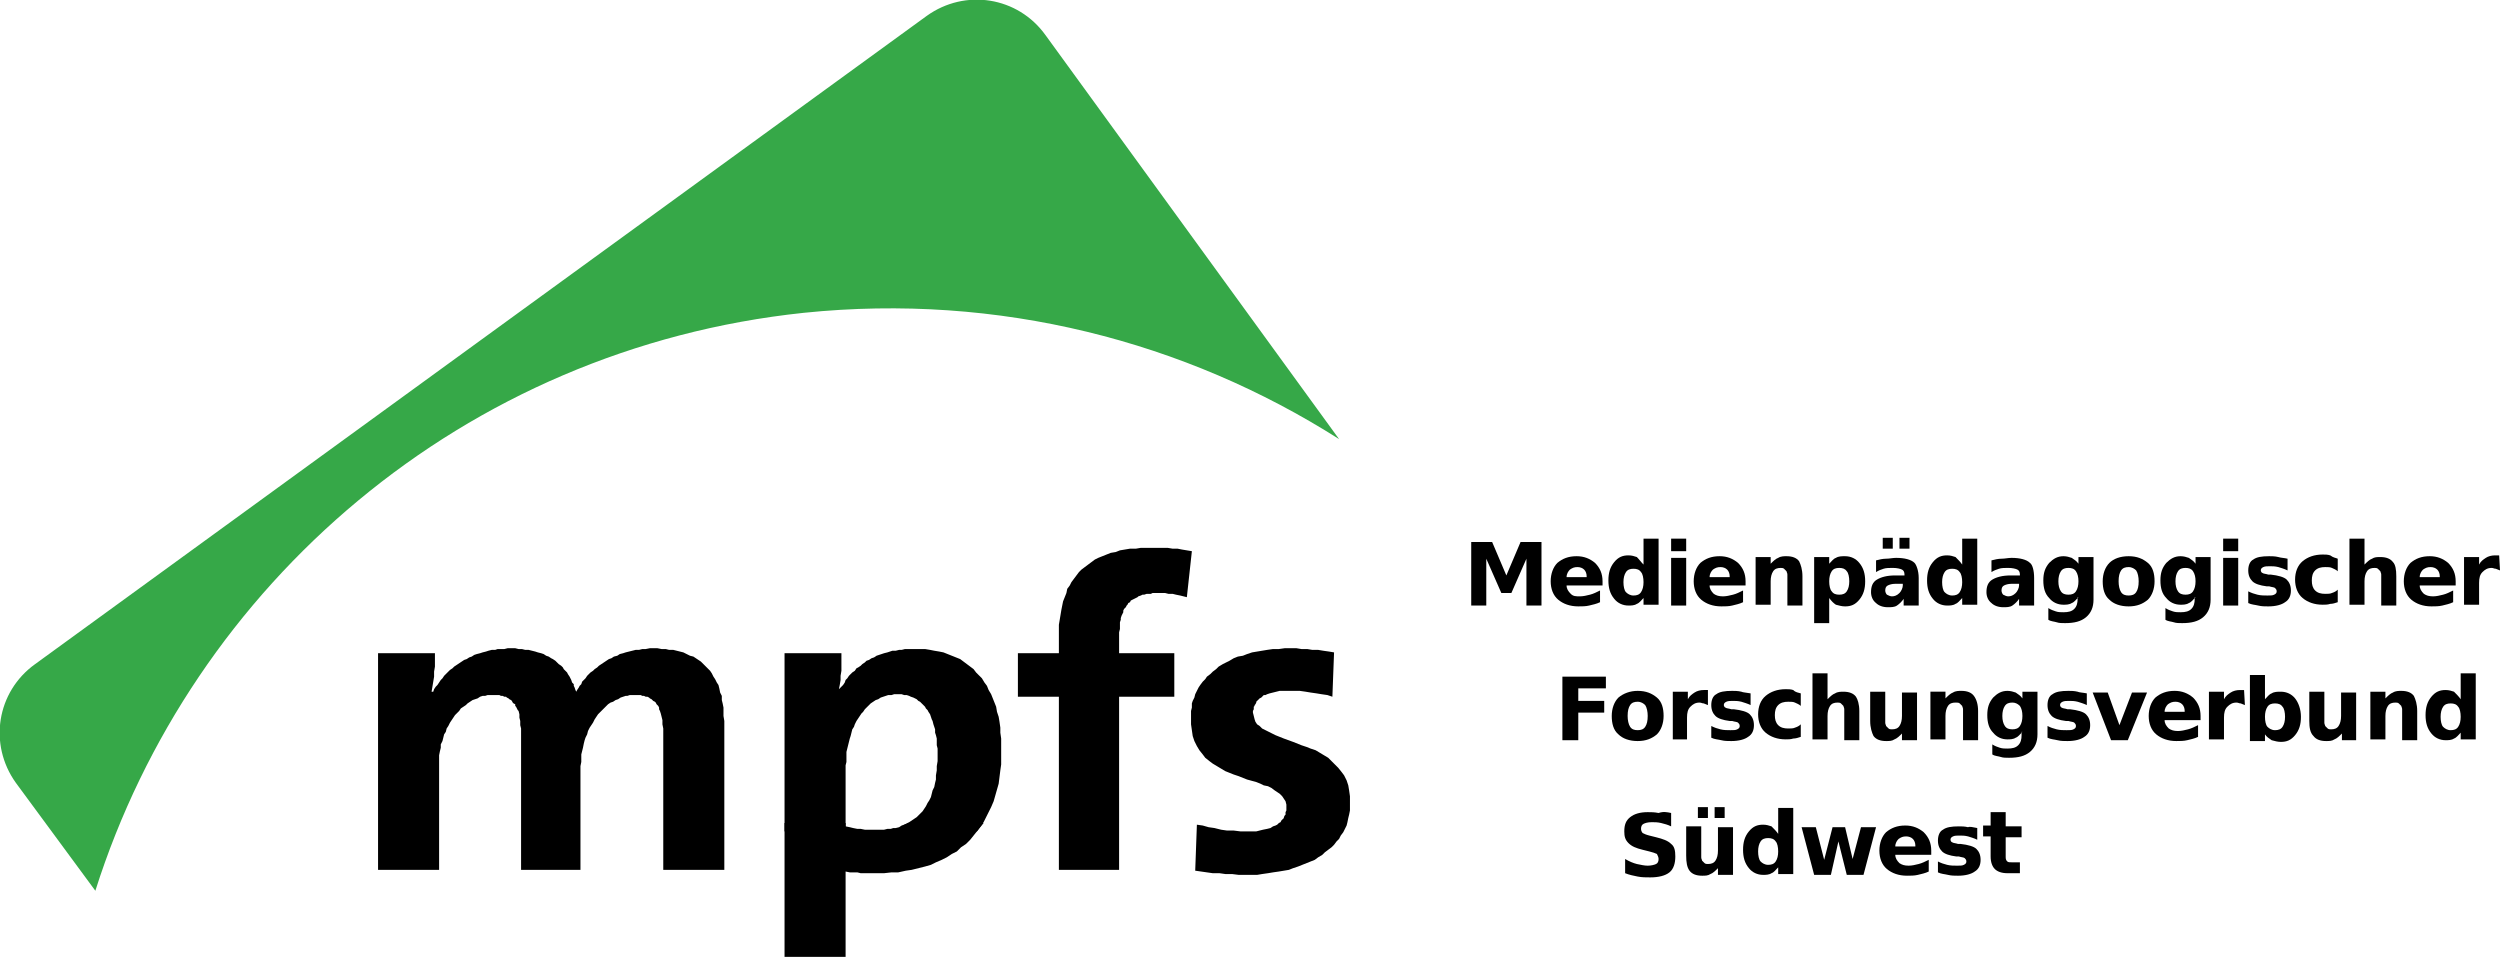<?xml version="1.0" encoding="UTF-8"?>
<!-- Generator: Adobe Illustrator 18.1.1, SVG Export Plug-In . SVG Version: 6.00 Build 0)  -->
<svg xmlns="http://www.w3.org/2000/svg" xmlns:xlink="http://www.w3.org/1999/xlink" id="Ebene_1" x="0px" y="0px" viewBox="0 0 298.9 114.4" xml:space="preserve">
<g>
	<path d="M199.8,97.2v1.6c-0.4-0.2-0.8-0.3-1.2-0.4c-0.4-0.1-0.8-0.1-1.1-0.1c-0.5,0-0.8,0.1-1,0.2c-0.2,0.1-0.3,0.3-0.3,0.6   c0,0.2,0.1,0.4,0.2,0.5c0.2,0.1,0.4,0.2,0.8,0.3l0.8,0.2c0.8,0.2,1.4,0.4,1.8,0.8c0.4,0.3,0.5,0.8,0.5,1.5c0,0.8-0.2,1.5-0.7,1.9   c-0.5,0.4-1.3,0.6-2.3,0.6c-0.5,0-1,0-1.5-0.1c-0.5-0.1-1-0.2-1.5-0.4v-1.7c0.5,0.3,1,0.5,1.4,0.6c0.5,0.1,0.9,0.2,1.3,0.2   c0.4,0,0.8-0.1,1-0.2c0.2-0.1,0.3-0.3,0.3-0.6c0-0.2-0.1-0.4-0.2-0.6c-0.2-0.1-0.5-0.2-0.9-0.3l-0.8-0.2c-0.8-0.2-1.3-0.4-1.7-0.8   c-0.4-0.4-0.5-0.8-0.5-1.4c0-0.8,0.2-1.3,0.7-1.7c0.5-0.4,1.2-0.6,2.1-0.6c0.4,0,0.8,0,1.3,0.1C198.9,97,199.3,97.1,199.8,97.2   L199.8,97.2z"></path>
	<path fill-rule="evenodd" clip-rule="evenodd" d="M201.6,102.3v-3.5h1.8v0.6c0,0.3,0,0.7,0,1.2c0,0.5,0,0.8,0,0.9c0,0.5,0,0.8,0,1   c0,0.2,0.1,0.3,0.1,0.4c0.1,0.1,0.2,0.2,0.3,0.3c0.1,0.1,0.3,0.1,0.4,0.1c0.4,0,0.7-0.1,0.9-0.4c0.2-0.3,0.3-0.7,0.3-1.2v-2.8h1.8   v5.7h-1.8v-0.8c-0.3,0.3-0.6,0.6-0.9,0.7c-0.3,0.2-0.6,0.2-1,0.2c-0.7,0-1.2-0.2-1.5-0.6C201.7,103.7,201.6,103.1,201.6,102.3   L201.6,102.3z M203,96.5h1.2v1.3H203V96.5L203,96.5z M205,96.5h1.2v1.3H205V96.5L205,96.5z"></path>
	<path fill-rule="evenodd" clip-rule="evenodd" d="M212.6,99.7v-3.1h1.8v7.9h-1.8v-0.8c-0.3,0.3-0.5,0.6-0.8,0.7   c-0.3,0.2-0.7,0.2-1,0.2c-0.7,0-1.3-0.3-1.7-0.8c-0.5-0.6-0.7-1.3-0.7-2.2c0-0.9,0.2-1.6,0.7-2.2c0.5-0.6,1-0.8,1.7-0.8   c0.4,0,0.7,0.1,1,0.2C212.1,99.1,212.4,99.4,212.6,99.7L212.6,99.7z M211.4,103.4c0.4,0,0.7-0.1,0.9-0.4c0.2-0.3,0.3-0.7,0.3-1.2   c0-0.5-0.1-1-0.3-1.2c-0.2-0.3-0.5-0.4-0.9-0.4c-0.4,0-0.7,0.1-0.9,0.4c-0.2,0.3-0.3,0.7-0.3,1.2c0,0.5,0.1,1,0.3,1.2   C210.7,103.2,211,103.4,211.4,103.4L211.4,103.4z"></path>
	<polygon points="215.4,98.9 217.1,98.9 218.1,102.8 219.1,98.9 220.6,98.9 221.5,102.7 222.5,98.9 224.3,98.9 222.8,104.6    220.8,104.6 219.8,100.6 218.9,104.6 216.9,104.6 215.4,98.9  "></polygon>
	<path fill-rule="evenodd" clip-rule="evenodd" d="M230.9,101.7v0.5h-4.3c0,0.4,0.2,0.7,0.5,1c0.3,0.2,0.6,0.3,1.1,0.3   c0.4,0,0.8-0.1,1.2-0.2c0.4-0.1,0.8-0.3,1.2-0.5v1.4c-0.4,0.2-0.9,0.3-1.3,0.4c-0.4,0.1-0.9,0.1-1.3,0.1c-1,0-1.8-0.3-2.4-0.8   c-0.6-0.5-0.9-1.3-0.9-2.2c0-0.9,0.3-1.7,0.8-2.2c0.6-0.5,1.3-0.8,2.3-0.8c0.9,0,1.6,0.3,2.2,0.8   C230.6,100.1,230.9,100.8,230.9,101.7L230.9,101.7z M229,101.1c0-0.3-0.1-0.6-0.3-0.8c-0.2-0.2-0.5-0.3-0.8-0.3   c-0.4,0-0.6,0.1-0.9,0.3c-0.2,0.2-0.4,0.5-0.4,0.9H229L229,101.1z"></path>
	<path d="M236.4,99v1.4c-0.4-0.2-0.8-0.3-1.1-0.4c-0.4-0.1-0.7-0.1-1-0.1c-0.3,0-0.6,0-0.8,0.1c-0.2,0.1-0.3,0.2-0.3,0.4   c0,0.1,0.1,0.3,0.2,0.3c0.1,0.1,0.4,0.1,0.7,0.2l0.3,0c0.9,0.1,1.6,0.3,1.9,0.6c0.3,0.3,0.5,0.7,0.5,1.3c0,0.6-0.2,1.1-0.7,1.4   c-0.4,0.3-1.1,0.5-2,0.5c-0.4,0-0.8,0-1.2-0.1c-0.4-0.1-0.8-0.1-1.2-0.3V103c0.4,0.2,0.7,0.3,1.1,0.4c0.4,0.1,0.8,0.1,1.2,0.1   c0.4,0,0.6,0,0.8-0.1c0.2-0.1,0.3-0.2,0.3-0.4c0-0.2-0.1-0.3-0.2-0.4c-0.1-0.1-0.4-0.1-0.7-0.2l-0.3,0c-0.8-0.1-1.4-0.3-1.7-0.6   c-0.3-0.3-0.5-0.7-0.5-1.3c0-0.6,0.2-1.1,0.6-1.3c0.4-0.3,1-0.4,1.9-0.4c0.3,0,0.7,0,1.1,0.1C235.5,98.8,235.9,98.9,236.4,99   L236.4,99z"></path>
	<path d="M239.8,97.2v1.6h1.9v1.3h-1.9v2.4c0,0.3,0.1,0.4,0.2,0.5c0.1,0.1,0.3,0.1,0.6,0.1h0.9v1.3H240c-0.7,0-1.2-0.2-1.5-0.5   c-0.3-0.3-0.5-0.8-0.5-1.5v-2.4h-0.9v-1.3h0.9v-1.6H239.8L239.8,97.2z"></path>
	<polygon points="186.8,80.9 192,80.9 192,82.3 188.7,82.3 188.7,83.8 191.8,83.8 191.8,85.2 188.7,85.2 188.7,88.5 186.8,88.5    186.8,80.9  "></polygon>
	<path fill-rule="evenodd" clip-rule="evenodd" d="M195.8,83.9c-0.4,0-0.7,0.1-0.9,0.4c-0.2,0.3-0.3,0.7-0.3,1.3   c0,0.5,0.1,1,0.3,1.3c0.2,0.3,0.5,0.4,0.9,0.4c0.4,0,0.7-0.1,0.9-0.4c0.2-0.3,0.3-0.7,0.3-1.3c0-0.5-0.1-1-0.3-1.3   C196.5,84.1,196.2,83.9,195.8,83.9L195.8,83.9z M195.8,82.6c1,0,1.7,0.3,2.3,0.8c0.6,0.5,0.8,1.3,0.8,2.2c0,0.9-0.3,1.7-0.8,2.2   c-0.6,0.5-1.3,0.8-2.3,0.8c-1,0-1.8-0.3-2.3-0.8c-0.6-0.5-0.8-1.3-0.8-2.2c0-0.9,0.3-1.7,0.8-2.2C194.1,82.9,194.9,82.6,195.8,82.6   L195.8,82.6z"></path>
	<path d="M204.2,84.3c-0.2-0.1-0.3-0.1-0.5-0.2c-0.2,0-0.3-0.1-0.5-0.1c-0.5,0-0.8,0.2-1.1,0.5c-0.3,0.3-0.4,0.7-0.4,1.3v2.6H200   v-5.7h1.8v0.9c0.2-0.4,0.5-0.6,0.8-0.8c0.3-0.2,0.7-0.3,1.1-0.3c0.1,0,0.1,0,0.2,0c0.1,0,0.2,0,0.3,0L204.2,84.3L204.2,84.3z"></path>
	<path d="M209.3,82.9v1.4c-0.4-0.2-0.8-0.3-1.1-0.4c-0.4-0.1-0.7-0.1-1-0.1c-0.3,0-0.6,0-0.8,0.1c-0.2,0.1-0.3,0.2-0.3,0.4   c0,0.1,0.1,0.3,0.2,0.3c0.1,0.1,0.4,0.1,0.7,0.2l0.3,0c0.9,0.1,1.6,0.3,1.9,0.6c0.3,0.3,0.5,0.7,0.5,1.3c0,0.6-0.2,1.1-0.7,1.4   c-0.4,0.3-1.1,0.5-2,0.5c-0.4,0-0.8,0-1.2-0.1c-0.4-0.1-0.8-0.1-1.2-0.3v-1.4c0.4,0.2,0.7,0.3,1.1,0.4c0.4,0.1,0.8,0.1,1.2,0.1   c0.4,0,0.6,0,0.8-0.1c0.2-0.1,0.3-0.2,0.3-0.4c0-0.2-0.1-0.3-0.2-0.4s-0.4-0.1-0.7-0.2l-0.3,0c-0.8-0.1-1.4-0.3-1.7-0.6   c-0.3-0.3-0.5-0.7-0.5-1.3c0-0.6,0.2-1.1,0.6-1.3c0.4-0.3,1-0.4,1.9-0.4c0.3,0,0.7,0,1.1,0.1C208.4,82.8,208.8,82.8,209.3,82.9   L209.3,82.9z"></path>
	<path d="M215.3,82.9v1.5c-0.2-0.2-0.5-0.3-0.7-0.4c-0.2-0.1-0.5-0.1-0.8-0.1c-0.5,0-0.9,0.1-1.2,0.4c-0.3,0.3-0.4,0.7-0.4,1.2   c0,0.5,0.1,0.9,0.4,1.2s0.7,0.4,1.2,0.4c0.3,0,0.6,0,0.8-0.1c0.3-0.1,0.5-0.2,0.7-0.4v1.5c-0.3,0.1-0.6,0.2-0.9,0.2   c-0.3,0.1-0.6,0.1-0.9,0.1c-1,0-1.8-0.3-2.4-0.8c-0.6-0.5-0.9-1.3-0.9-2.2c0-0.9,0.3-1.7,0.9-2.2c0.6-0.5,1.4-0.8,2.4-0.8   c0.3,0,0.6,0,0.9,0.1C214.7,82.8,215,82.8,215.3,82.9L215.3,82.9z"></path>
	<path d="M222.3,85v3.5h-1.8v-0.6v-2.1c0-0.5,0-0.8,0-1c0-0.2-0.1-0.3-0.1-0.4c-0.1-0.1-0.2-0.2-0.3-0.3s-0.3-0.1-0.4-0.1   c-0.4,0-0.7,0.1-0.9,0.4c-0.2,0.3-0.3,0.7-0.3,1.2v2.8h-1.8v-7.9h1.8v3.1c0.3-0.3,0.6-0.6,0.9-0.7c0.3-0.2,0.7-0.2,1-0.2   c0.7,0,1.2,0.2,1.5,0.6C222.1,83.6,222.3,84.2,222.3,85L222.3,85z"></path>
	<path d="M223.6,86.2v-3.5h1.8v0.6c0,0.3,0,0.7,0,1.2c0,0.5,0,0.8,0,0.9c0,0.5,0,0.8,0,1c0,0.2,0.1,0.3,0.1,0.4   c0.1,0.1,0.2,0.2,0.3,0.3c0.1,0.1,0.3,0.1,0.4,0.1c0.4,0,0.7-0.1,0.9-0.4c0.2-0.3,0.3-0.7,0.3-1.2v-2.8h1.8v5.7h-1.8v-0.8   c-0.3,0.3-0.6,0.6-0.9,0.7c-0.3,0.2-0.6,0.2-1,0.2c-0.7,0-1.2-0.2-1.5-0.6C223.8,87.6,223.6,87,223.6,86.2L223.6,86.2z"></path>
	<path d="M236.5,85v3.5h-1.8v-0.6v-2.1c0-0.5,0-0.8,0-1c0-0.2-0.1-0.3-0.1-0.4c-0.1-0.1-0.2-0.2-0.3-0.3S234,84,233.8,84   c-0.4,0-0.7,0.1-0.9,0.4c-0.2,0.3-0.3,0.7-0.3,1.2v2.8h-1.8v-5.7h1.8v0.8c0.3-0.3,0.6-0.6,0.9-0.7c0.3-0.2,0.7-0.2,1-0.2   c0.7,0,1.2,0.2,1.5,0.6C236.3,83.6,236.5,84.2,236.5,85L236.5,85z"></path>
	<path fill-rule="evenodd" clip-rule="evenodd" d="M241.8,87.5c-0.3,0.3-0.5,0.6-0.8,0.7c-0.3,0.2-0.7,0.2-1,0.2   c-0.7,0-1.3-0.3-1.7-0.8c-0.5-0.5-0.7-1.2-0.7-2.1c0-0.9,0.2-1.5,0.7-2.1c0.5-0.5,1-0.8,1.7-0.8c0.4,0,0.7,0.1,1,0.2   c0.3,0.2,0.6,0.4,0.8,0.7v-0.8h1.8v5.1c0,0.9-0.3,1.6-0.9,2.1c-0.6,0.5-1.4,0.7-2.5,0.7c-0.4,0-0.7,0-1-0.1c-0.3-0.1-0.7-0.1-1-0.3   V89c0.3,0.2,0.6,0.3,0.9,0.4c0.3,0.1,0.6,0.1,0.9,0.1c0.6,0,1-0.1,1.3-0.4c0.3-0.3,0.4-0.7,0.4-1.2V87.5L241.8,87.5z M240.6,84   c-0.4,0-0.7,0.1-0.9,0.4c-0.2,0.3-0.3,0.7-0.3,1.2c0,0.5,0.1,0.9,0.3,1.2c0.2,0.3,0.5,0.4,0.9,0.4c0.4,0,0.7-0.1,0.9-0.4   c0.2-0.3,0.3-0.7,0.3-1.2c0-0.5-0.1-0.9-0.3-1.2C241.2,84.1,240.9,84,240.6,84L240.6,84z"></path>
	<path d="M249.5,82.9v1.4c-0.4-0.2-0.8-0.3-1.1-0.4c-0.4-0.1-0.7-0.1-1-0.1c-0.3,0-0.6,0-0.8,0.1c-0.2,0.1-0.3,0.2-0.3,0.4   c0,0.1,0.1,0.3,0.2,0.3c0.1,0.1,0.4,0.1,0.7,0.2l0.3,0c0.9,0.1,1.6,0.3,1.9,0.6c0.3,0.3,0.5,0.7,0.5,1.3c0,0.6-0.2,1.1-0.7,1.4   c-0.4,0.3-1.1,0.5-2,0.5c-0.4,0-0.8,0-1.2-0.1c-0.4-0.1-0.8-0.1-1.2-0.3v-1.4c0.4,0.2,0.7,0.3,1.1,0.4c0.4,0.1,0.8,0.1,1.2,0.1   c0.4,0,0.6,0,0.8-0.1c0.2-0.1,0.3-0.2,0.3-0.4c0-0.2-0.1-0.3-0.2-0.4c-0.1-0.1-0.4-0.1-0.7-0.2l-0.3,0c-0.8-0.1-1.4-0.3-1.7-0.6   c-0.3-0.3-0.5-0.7-0.5-1.3c0-0.6,0.2-1.1,0.6-1.3c0.4-0.3,1-0.4,1.9-0.4c0.3,0,0.7,0,1.1,0.1C248.6,82.8,249,82.8,249.5,82.9   L249.5,82.9z"></path>
	<polygon points="250.2,82.8 252,82.8 253.4,86.7 254.9,82.8 256.7,82.8 254.4,88.5 252.4,88.5 250.2,82.8  "></polygon>
	<path fill-rule="evenodd" clip-rule="evenodd" d="M263.1,85.6v0.5h-4.3c0,0.4,0.2,0.7,0.5,1c0.3,0.2,0.6,0.3,1.1,0.3   c0.4,0,0.8-0.1,1.2-0.2c0.4-0.1,0.8-0.3,1.2-0.5v1.4c-0.4,0.2-0.9,0.3-1.3,0.4c-0.4,0.1-0.9,0.1-1.3,0.1c-1,0-1.8-0.3-2.4-0.8   c-0.6-0.5-0.9-1.3-0.9-2.2c0-0.9,0.3-1.7,0.8-2.2c0.6-0.5,1.3-0.8,2.3-0.8c0.9,0,1.6,0.3,2.2,0.8C262.8,84,263.1,84.7,263.1,85.6   L263.1,85.6z M261.2,85c0-0.3-0.1-0.6-0.3-0.8c-0.2-0.2-0.5-0.3-0.8-0.3c-0.4,0-0.6,0.1-0.9,0.3c-0.2,0.2-0.4,0.5-0.4,0.9H261.2   L261.2,85z"></path>
	<path d="M268.4,84.3c-0.2-0.1-0.3-0.1-0.5-0.2c-0.2,0-0.3-0.1-0.5-0.1c-0.5,0-0.8,0.2-1.1,0.5c-0.3,0.3-0.4,0.7-0.4,1.3v2.6h-1.8   v-5.7h1.8v0.9c0.2-0.4,0.5-0.6,0.8-0.8c0.3-0.2,0.7-0.3,1.1-0.3c0.1,0,0.1,0,0.2,0c0.1,0,0.2,0,0.3,0L268.4,84.3L268.4,84.3z"></path>
	<path fill-rule="evenodd" clip-rule="evenodd" d="M272,87.3c0.4,0,0.7-0.1,0.9-0.4c0.2-0.3,0.3-0.7,0.3-1.2c0-0.5-0.1-1-0.3-1.2   c-0.2-0.3-0.5-0.4-0.9-0.4c-0.4,0-0.7,0.1-0.9,0.4c-0.2,0.3-0.3,0.7-0.3,1.2s0.1,1,0.3,1.2C271.3,87.1,271.6,87.3,272,87.3   L272,87.3z M270.8,83.6c0.3-0.3,0.5-0.6,0.8-0.7c0.3-0.2,0.7-0.2,1.1-0.2c0.7,0,1.3,0.3,1.7,0.8s0.7,1.3,0.7,2.2   c0,0.9-0.2,1.6-0.7,2.2c-0.5,0.6-1,0.8-1.7,0.8c-0.4,0-0.7-0.1-1.1-0.2c-0.3-0.2-0.6-0.4-0.8-0.7v0.8H269v-7.9h1.8V83.6L270.8,83.6   z"></path>
	<path d="M276.1,86.2v-3.5h1.8v0.6c0,0.3,0,0.7,0,1.2c0,0.5,0,0.8,0,0.9c0,0.5,0,0.8,0,1s0.1,0.3,0.1,0.4c0.1,0.1,0.2,0.2,0.3,0.3   c0.1,0.1,0.3,0.1,0.4,0.1c0.4,0,0.7-0.1,0.9-0.4c0.2-0.3,0.3-0.7,0.3-1.2v-2.8h1.8v5.7H280v-0.8c-0.3,0.3-0.6,0.6-0.9,0.7   c-0.3,0.2-0.6,0.2-1,0.2c-0.7,0-1.2-0.2-1.5-0.6C276.2,87.6,276.1,87,276.1,86.2L276.1,86.2z"></path>
	<path d="M289,85v3.5h-1.8v-0.6v-2.1c0-0.5,0-0.8,0-1c0-0.2-0.1-0.3-0.1-0.4c-0.1-0.1-0.2-0.2-0.3-0.3s-0.3-0.1-0.4-0.1   c-0.4,0-0.7,0.1-0.9,0.4c-0.2,0.3-0.3,0.7-0.3,1.2v2.8h-1.8v-5.7h1.8v0.8c0.3-0.3,0.6-0.6,0.9-0.7c0.3-0.2,0.7-0.2,1-0.2   c0.7,0,1.2,0.2,1.5,0.6C288.8,83.6,289,84.2,289,85L289,85z"></path>
	<path fill-rule="evenodd" clip-rule="evenodd" d="M294.2,83.6v-3.1h1.8v7.9h-1.8v-0.8c-0.3,0.3-0.5,0.6-0.8,0.7   c-0.3,0.2-0.7,0.2-1,0.2c-0.7,0-1.3-0.3-1.7-0.8c-0.5-0.6-0.7-1.3-0.7-2.2c0-0.9,0.2-1.6,0.7-2.2c0.5-0.6,1-0.8,1.7-0.8   c0.4,0,0.7,0.1,1,0.2C293.7,83,294,83.3,294.2,83.6L294.2,83.6z M293,87.3c0.4,0,0.7-0.1,0.9-0.4s0.3-0.7,0.3-1.2   c0-0.5-0.1-1-0.3-1.2c-0.2-0.3-0.5-0.4-0.9-0.4c-0.4,0-0.7,0.1-0.9,0.4c-0.2,0.3-0.3,0.7-0.3,1.2c0,0.5,0.1,1,0.3,1.2   C292.3,87.1,292.6,87.3,293,87.3L293,87.3z"></path>
	<polygon points="175.9,64.8 178.4,64.8 180.1,68.8 181.8,64.8 184.3,64.8 184.3,72.4 182.5,72.4 182.5,66.8 180.7,70.9 179.5,70.9    177.7,66.8 177.7,72.4 175.9,72.4 175.9,64.8  "></polygon>
	<path fill-rule="evenodd" clip-rule="evenodd" d="M191.6,69.5V70h-4.3c0,0.4,0.2,0.7,0.5,1s0.6,0.3,1.1,0.3c0.4,0,0.8-0.1,1.2-0.2   c0.4-0.1,0.8-0.3,1.2-0.5V72c-0.4,0.2-0.9,0.3-1.3,0.4c-0.4,0.1-0.9,0.1-1.3,0.1c-1,0-1.8-0.3-2.4-0.8c-0.6-0.5-0.9-1.3-0.9-2.2   c0-0.9,0.3-1.7,0.8-2.2c0.6-0.5,1.3-0.8,2.3-0.8c0.9,0,1.6,0.3,2.2,0.8C191.3,67.9,191.6,68.6,191.6,69.5L191.6,69.5z M189.7,68.9   c0-0.3-0.1-0.6-0.3-0.8c-0.2-0.2-0.5-0.3-0.8-0.3c-0.4,0-0.6,0.1-0.9,0.3c-0.2,0.2-0.4,0.5-0.4,0.9H189.7L189.7,68.9z"></path>
	<path fill-rule="evenodd" clip-rule="evenodd" d="M196.5,67.5v-3.1h1.8v7.9h-1.8v-0.8c-0.3,0.3-0.5,0.6-0.8,0.7   c-0.3,0.2-0.7,0.2-1,0.2c-0.7,0-1.3-0.3-1.7-0.8c-0.5-0.6-0.7-1.3-0.7-2.2c0-0.9,0.2-1.6,0.7-2.2c0.5-0.6,1-0.8,1.7-0.8   c0.4,0,0.7,0.1,1,0.2C196,66.9,196.2,67.2,196.5,67.5L196.5,67.5z M195.3,71.2c0.4,0,0.7-0.1,0.9-0.4c0.2-0.3,0.3-0.7,0.3-1.2   c0-0.5-0.1-1-0.3-1.2c-0.2-0.3-0.5-0.4-0.9-0.4c-0.4,0-0.7,0.1-0.9,0.4c-0.2,0.3-0.3,0.7-0.3,1.2c0,0.5,0.1,1,0.3,1.2   C194.6,71,194.9,71.2,195.3,71.2L195.3,71.2z"></path>
	<path fill-rule="evenodd" clip-rule="evenodd" d="M199.8,66.7h1.8v5.7h-1.8V66.7L199.8,66.7z M199.8,64.4h1.8v1.5h-1.8V64.4   L199.8,64.4z"></path>
	<path fill-rule="evenodd" clip-rule="evenodd" d="M208.7,69.5V70h-4.3c0,0.4,0.2,0.7,0.5,1c0.3,0.2,0.6,0.3,1.1,0.3   c0.4,0,0.8-0.1,1.2-0.2c0.4-0.1,0.8-0.3,1.2-0.5V72c-0.4,0.2-0.9,0.3-1.3,0.4c-0.4,0.1-0.9,0.1-1.3,0.1c-1,0-1.8-0.3-2.4-0.8   c-0.6-0.5-0.9-1.3-0.9-2.2c0-0.9,0.3-1.7,0.8-2.2c0.6-0.5,1.3-0.8,2.3-0.8c0.9,0,1.6,0.3,2.2,0.8C208.4,67.9,208.7,68.6,208.7,69.5   L208.7,69.5z M206.8,68.9c0-0.3-0.1-0.6-0.3-0.8c-0.2-0.2-0.5-0.3-0.8-0.3c-0.4,0-0.6,0.1-0.9,0.3c-0.2,0.2-0.4,0.5-0.4,0.9H206.8   L206.8,68.9z"></path>
	<path d="M215.5,68.9v3.5h-1.8v-0.6v-2.1c0-0.5,0-0.8,0-1c0-0.2-0.1-0.3-0.1-0.4c-0.1-0.1-0.2-0.2-0.3-0.3s-0.3-0.1-0.4-0.1   c-0.4,0-0.7,0.1-0.9,0.4c-0.2,0.3-0.3,0.7-0.3,1.2v2.8h-1.8v-5.7h1.8v0.8c0.3-0.3,0.6-0.6,0.9-0.7c0.3-0.2,0.7-0.2,1-0.2   c0.7,0,1.2,0.2,1.5,0.6C215.3,67.5,215.5,68.1,215.5,68.9L215.5,68.9z"></path>
	<path fill-rule="evenodd" clip-rule="evenodd" d="M218.7,71.5v3h-1.8v-7.9h1.8v0.8c0.3-0.3,0.5-0.6,0.8-0.7   c0.3-0.2,0.7-0.2,1.1-0.2c0.7,0,1.3,0.3,1.7,0.8c0.5,0.6,0.7,1.3,0.7,2.2c0,0.9-0.2,1.6-0.7,2.2s-1,0.8-1.7,0.8   c-0.4,0-0.7-0.1-1.1-0.2C219.2,72.1,219,71.9,218.7,71.5L218.7,71.5z M219.9,67.9c-0.4,0-0.7,0.1-0.9,0.4c-0.2,0.3-0.3,0.7-0.3,1.2   s0.1,1,0.3,1.2c0.2,0.3,0.5,0.4,0.9,0.4s0.7-0.1,0.9-0.4c0.2-0.3,0.3-0.7,0.3-1.2c0-0.5-0.1-1-0.3-1.2   C220.6,68,220.3,67.9,219.9,67.9L219.9,67.9z"></path>
	<path fill-rule="evenodd" clip-rule="evenodd" d="M226.6,69.8c-0.4,0-0.7,0.1-0.9,0.2c-0.2,0.1-0.3,0.3-0.3,0.6   c0,0.2,0.1,0.4,0.2,0.5c0.2,0.1,0.4,0.2,0.6,0.2c0.3,0,0.6-0.1,0.9-0.4c0.2-0.2,0.4-0.6,0.4-0.9v-0.2H226.6L226.6,69.8z    M229.4,69.1v3.3h-1.8v-0.8c-0.2,0.3-0.5,0.6-0.8,0.8c-0.3,0.2-0.7,0.2-1.1,0.2c-0.6,0-1.1-0.2-1.4-0.5c-0.4-0.3-0.6-0.8-0.6-1.3   c0-0.7,0.2-1.2,0.7-1.5c0.5-0.3,1.2-0.5,2.2-0.5h1.1v-0.1c0-0.3-0.1-0.5-0.3-0.6c-0.2-0.1-0.6-0.2-1.1-0.2c-0.4,0-0.8,0-1.1,0.1   c-0.3,0.1-0.6,0.2-0.9,0.4v-1.4c0.4-0.1,0.8-0.2,1.2-0.2c0.4,0,0.8-0.1,1.2-0.1c1,0,1.8,0.2,2.2,0.6   C229.1,67.5,229.4,68.2,229.4,69.1L229.4,69.1z M225.1,64.3h1.2v1.3h-1.2V64.3L225.1,64.3z M227.1,64.3h1.2v1.3h-1.2V64.3   L227.1,64.3z"></path>
	<path fill-rule="evenodd" clip-rule="evenodd" d="M234.6,67.5v-3.1h1.8v7.9h-1.8v-0.8c-0.3,0.3-0.5,0.6-0.8,0.7   c-0.3,0.2-0.7,0.2-1,0.2c-0.7,0-1.3-0.3-1.7-0.8c-0.5-0.6-0.7-1.3-0.7-2.2c0-0.9,0.2-1.6,0.7-2.2c0.5-0.6,1-0.8,1.7-0.8   c0.4,0,0.7,0.1,1,0.2C234.1,66.9,234.4,67.2,234.6,67.5L234.6,67.5z M233.4,71.2c0.4,0,0.7-0.1,0.9-0.4c0.2-0.3,0.3-0.7,0.3-1.2   c0-0.5-0.1-1-0.3-1.2c-0.2-0.3-0.5-0.4-0.9-0.4c-0.4,0-0.7,0.1-0.9,0.4c-0.2,0.3-0.3,0.7-0.3,1.2c0,0.5,0.1,1,0.3,1.2   C232.7,71,233,71.2,233.4,71.2L233.4,71.2z"></path>
	<path fill-rule="evenodd" clip-rule="evenodd" d="M240.5,69.8c-0.4,0-0.7,0.1-0.9,0.2c-0.2,0.1-0.3,0.3-0.3,0.6   c0,0.2,0.1,0.4,0.2,0.5c0.2,0.1,0.4,0.2,0.6,0.2c0.3,0,0.6-0.1,0.9-0.4c0.2-0.2,0.4-0.6,0.4-0.9v-0.2H240.5L240.5,69.8z    M243.2,69.1v3.3h-1.8v-0.8c-0.2,0.3-0.5,0.6-0.8,0.8c-0.3,0.2-0.7,0.2-1.1,0.2c-0.6,0-1.1-0.2-1.4-0.5c-0.4-0.3-0.6-0.8-0.6-1.3   c0-0.7,0.2-1.2,0.7-1.5c0.5-0.3,1.2-0.5,2.2-0.5h1.1v-0.1c0-0.3-0.1-0.5-0.3-0.6c-0.2-0.1-0.6-0.2-1.1-0.2c-0.4,0-0.8,0-1.1,0.1   c-0.3,0.1-0.6,0.2-0.9,0.4v-1.4c0.4-0.1,0.8-0.2,1.2-0.2c0.4,0,0.8-0.1,1.2-0.1c1,0,1.8,0.2,2.2,0.6   C243,67.5,243.2,68.2,243.2,69.1L243.2,69.1z"></path>
	<path fill-rule="evenodd" clip-rule="evenodd" d="M248.5,71.4c-0.3,0.3-0.5,0.6-0.8,0.7c-0.3,0.2-0.7,0.2-1,0.2   c-0.7,0-1.3-0.3-1.7-0.8c-0.5-0.5-0.7-1.2-0.7-2.1c0-0.9,0.2-1.5,0.7-2.1c0.5-0.5,1-0.8,1.7-0.8c0.4,0,0.7,0.1,1,0.2   c0.3,0.2,0.6,0.4,0.8,0.7v-0.8h1.8v5.1c0,0.9-0.3,1.6-0.9,2.1c-0.6,0.5-1.4,0.7-2.5,0.7c-0.4,0-0.7,0-1-0.1s-0.7-0.1-1-0.3v-1.4   c0.3,0.2,0.6,0.3,0.9,0.4c0.3,0.1,0.6,0.1,0.9,0.1c0.6,0,1-0.1,1.3-0.4c0.3-0.3,0.4-0.7,0.4-1.2V71.4L248.5,71.4z M247.3,67.9   c-0.4,0-0.7,0.1-0.9,0.4c-0.2,0.3-0.3,0.7-0.3,1.2c0,0.5,0.1,0.9,0.3,1.2s0.5,0.4,0.9,0.4c0.4,0,0.7-0.1,0.9-0.4   c0.2-0.3,0.3-0.7,0.3-1.2c0-0.5-0.1-0.9-0.3-1.2C248,68,247.7,67.9,247.3,67.9L247.3,67.9z"></path>
	<path fill-rule="evenodd" clip-rule="evenodd" d="M254.5,67.8c-0.4,0-0.7,0.1-0.9,0.4c-0.2,0.3-0.3,0.7-0.3,1.3   c0,0.5,0.1,1,0.3,1.3c0.2,0.3,0.5,0.4,0.9,0.4c0.4,0,0.7-0.1,0.9-0.4c0.2-0.3,0.3-0.7,0.3-1.3c0-0.5-0.1-1-0.3-1.3   C255.2,68,254.9,67.8,254.5,67.8L254.5,67.8z M254.5,66.5c1,0,1.7,0.3,2.3,0.8c0.6,0.5,0.8,1.3,0.8,2.2c0,0.9-0.3,1.7-0.8,2.2   c-0.6,0.5-1.3,0.8-2.3,0.8c-1,0-1.8-0.3-2.3-0.8c-0.6-0.5-0.8-1.3-0.8-2.2c0-0.9,0.3-1.7,0.8-2.2C252.7,66.8,253.5,66.5,254.5,66.5   L254.5,66.5z"></path>
	<path fill-rule="evenodd" clip-rule="evenodd" d="M262.5,71.4c-0.3,0.3-0.5,0.6-0.8,0.7c-0.3,0.2-0.7,0.2-1,0.2   c-0.7,0-1.3-0.3-1.7-0.8c-0.5-0.5-0.7-1.2-0.7-2.1c0-0.9,0.2-1.5,0.7-2.1c0.5-0.5,1-0.8,1.7-0.8c0.4,0,0.7,0.1,1,0.2   c0.3,0.2,0.6,0.4,0.8,0.7v-0.8h1.8v5.1c0,0.9-0.3,1.6-0.9,2.1c-0.6,0.5-1.4,0.7-2.5,0.7c-0.4,0-0.7,0-1-0.1c-0.3-0.1-0.7-0.1-1-0.3   v-1.4c0.3,0.2,0.6,0.3,0.9,0.4c0.3,0.1,0.6,0.1,0.9,0.1c0.6,0,1-0.1,1.3-0.4c0.3-0.3,0.4-0.7,0.4-1.2V71.4L262.5,71.4z M261.3,67.9   c-0.4,0-0.7,0.1-0.9,0.4c-0.2,0.3-0.3,0.7-0.3,1.2c0,0.5,0.1,0.9,0.3,1.2c0.2,0.3,0.5,0.4,0.9,0.4c0.4,0,0.7-0.1,0.9-0.4   c0.2-0.3,0.3-0.7,0.3-1.2c0-0.5-0.1-0.9-0.3-1.2C262,68,261.7,67.9,261.3,67.9L261.3,67.9z"></path>
	<path fill-rule="evenodd" clip-rule="evenodd" d="M265.8,66.7h1.8v5.7h-1.8V66.7L265.8,66.7z M265.8,64.4h1.8v1.5h-1.8V64.4   L265.8,64.4z"></path>
	<path d="M273.5,66.8v1.4c-0.4-0.2-0.8-0.3-1.1-0.4c-0.4-0.1-0.7-0.1-1-0.1c-0.3,0-0.6,0-0.8,0.1c-0.2,0.1-0.3,0.2-0.3,0.4   c0,0.1,0.1,0.3,0.2,0.3c0.1,0.1,0.4,0.1,0.7,0.2l0.3,0c0.9,0.1,1.6,0.3,1.9,0.6c0.3,0.3,0.5,0.7,0.5,1.3c0,0.6-0.2,1.1-0.7,1.4   c-0.4,0.3-1.1,0.5-2,0.5c-0.4,0-0.8,0-1.2-0.1c-0.4-0.1-0.8-0.1-1.2-0.3v-1.4c0.4,0.2,0.7,0.3,1.1,0.4c0.4,0.1,0.8,0.1,1.2,0.1   c0.4,0,0.6,0,0.8-0.1c0.2-0.1,0.3-0.2,0.3-0.4c0-0.2-0.1-0.3-0.2-0.4c-0.1-0.1-0.4-0.1-0.7-0.2l-0.3,0c-0.8-0.1-1.4-0.3-1.7-0.6   c-0.3-0.3-0.5-0.7-0.5-1.3c0-0.6,0.2-1.1,0.6-1.3c0.4-0.3,1-0.4,1.9-0.4c0.3,0,0.7,0,1.1,0.1C272.7,66.7,273.1,66.7,273.5,66.8   L273.5,66.8z"></path>
	<path d="M279.5,66.8v1.5c-0.2-0.2-0.5-0.3-0.7-0.4c-0.2-0.1-0.5-0.1-0.8-0.1c-0.5,0-0.9,0.1-1.2,0.4c-0.3,0.3-0.4,0.7-0.4,1.2   s0.1,0.9,0.4,1.2c0.3,0.3,0.7,0.4,1.2,0.4c0.3,0,0.6,0,0.8-0.1c0.3-0.1,0.5-0.2,0.7-0.4v1.5c-0.3,0.1-0.6,0.2-0.9,0.2   c-0.3,0.1-0.6,0.1-0.9,0.1c-1,0-1.8-0.3-2.4-0.8c-0.6-0.5-0.9-1.3-0.9-2.2c0-0.9,0.3-1.7,0.9-2.2c0.6-0.5,1.4-0.8,2.4-0.8   c0.3,0,0.6,0,0.9,0.1C279,66.7,279.3,66.7,279.5,66.8L279.5,66.8z"></path>
	<path d="M286.5,68.9v3.5h-1.8v-0.6v-2.1c0-0.5,0-0.8,0-1c0-0.2-0.1-0.3-0.1-0.4c-0.1-0.1-0.2-0.2-0.3-0.3c-0.1-0.1-0.3-0.1-0.4-0.1   c-0.4,0-0.7,0.1-0.9,0.4c-0.2,0.3-0.3,0.7-0.3,1.2v2.8h-1.8v-7.9h1.8v3.1c0.3-0.3,0.6-0.6,0.9-0.7c0.3-0.2,0.6-0.2,1-0.2   c0.7,0,1.2,0.2,1.5,0.6C286.4,67.5,286.5,68.1,286.5,68.9L286.5,68.9z"></path>
	<path fill-rule="evenodd" clip-rule="evenodd" d="M293.6,69.5V70h-4.3c0,0.4,0.2,0.7,0.5,1c0.3,0.2,0.6,0.3,1.1,0.3   c0.4,0,0.8-0.1,1.2-0.2c0.4-0.1,0.8-0.3,1.2-0.5V72c-0.4,0.2-0.9,0.3-1.3,0.4c-0.4,0.1-0.9,0.1-1.3,0.1c-1,0-1.8-0.3-2.4-0.8   c-0.6-0.5-0.9-1.3-0.9-2.2c0-0.9,0.3-1.7,0.8-2.2c0.6-0.5,1.3-0.8,2.3-0.8c0.9,0,1.6,0.3,2.2,0.8C293.3,67.9,293.6,68.6,293.6,69.5   L293.6,69.5z M291.7,68.9c0-0.3-0.1-0.6-0.3-0.8c-0.2-0.2-0.5-0.3-0.8-0.3c-0.4,0-0.6,0.1-0.9,0.3c-0.2,0.2-0.4,0.5-0.4,0.9H291.7   L291.7,68.9z"></path>
	<path d="M298.9,68.2c-0.2-0.1-0.3-0.1-0.5-0.2c-0.2,0-0.3-0.1-0.5-0.1c-0.5,0-0.8,0.2-1.1,0.5c-0.3,0.3-0.4,0.7-0.4,1.3v2.6h-1.8   v-5.7h1.8v0.9c0.2-0.4,0.5-0.6,0.8-0.8c0.3-0.2,0.7-0.3,1.1-0.3c0.1,0,0.1,0,0.2,0c0.1,0,0.2,0,0.3,0L298.9,68.2L298.9,68.2z"></path>
	<polygon fill-rule="evenodd" clip-rule="evenodd" points="86.6,104 79.3,104 79.3,87.6 79.3,87.1 79.2,86.6 79.2,86.1 79.1,85.7    79,85.3 78.9,85 78.8,84.8 78.8,84.6 78.7,84.4 78.6,84.3 78.5,84.2 78.4,84 78.3,83.9 78.1,83.8 78,83.7 77.9,83.6 77.7,83.5    77.6,83.4 77.4,83.3 77.2,83.3 77,83.2 76.8,83.2 76.6,83.1 76.4,83.1 76.2,83.1 75.9,83.1 75.6,83.1 75.3,83.1 75,83.2 74.8,83.2    74.5,83.3 74.2,83.4 73.9,83.6 73.6,83.7 73.3,83.9 73,84 72.7,84.2 72.5,84.4 72.2,84.7 72,84.9 71.7,85.2 71.5,85.4 71.3,85.7    71.1,86 70.9,86.4 70.7,86.7 70.5,87 70.3,87.4 70.2,87.8 70,88.2 69.9,88.5 69.8,88.9 69.7,89.4 69.6,89.8 69.5,90.2 69.5,90.7    69.5,91.1 69.4,91.6 69.4,104 62.3,104 62.3,87.6 62.3,87.1 62.2,86.7 62.2,86.2 62.1,85.8 62.1,85.4 62,85 61.9,84.9 61.8,84.7    61.7,84.5 61.6,84.4 61.6,84.2 61.4,84.1 61.3,84 61.2,83.8 61.1,83.7 60.9,83.6 60.8,83.5 60.6,83.4 60.5,83.3 60.3,83.3    60.1,83.2 59.9,83.2 59.7,83.1 59.4,83.1 59.2,83.1 58.9,83.1 58.6,83.1 58.3,83.1 58,83.2 57.7,83.2 57.4,83.3 57.1,83.5    56.8,83.6 56.5,83.7 56.2,83.9 55.9,84.1 55.7,84.3 55.4,84.5 55.1,84.7 54.9,85 54.7,85.2 54.4,85.5 54.2,85.8 54,86.1 53.8,86.4    53.6,86.8 53.4,87.1 53.3,87.5 53.1,87.8 53,88.2 52.9,88.6 52.7,89 52.7,89.4 52.6,89.8 52.5,90.3 52.5,90.7 52.5,91.2 52.5,91.6    52.5,104 45.2,104 45.2,78.1 52,78.1 52,78.6 52,79.1 52,79.7 51.9,80.3 51.9,80.9 51.8,81.5 51.7,82.1 51.6,82.7 51.8,82.7    51.9,82.4 52.1,82.1 52.3,81.9 52.5,81.6 52.7,81.3 52.9,81.1 53.1,80.8 53.3,80.6 53.6,80.3 53.8,80.1 54.1,79.9 54.3,79.7    54.6,79.5 54.9,79.3 55.2,79.1 55.5,78.9 55.8,78.8 56.1,78.6 56.4,78.5 56.7,78.3 57,78.2 57.4,78.1 57.7,78 58.1,77.9 58.4,77.8    58.8,77.7 59.2,77.7 59.5,77.6 59.9,77.6 60.3,77.6 60.7,77.5 61.1,77.5 61.6,77.5 62,77.6 62.4,77.6 62.8,77.7 63.2,77.7    63.6,77.8 64,77.9 64.3,78 64.7,78.1 65,78.2 65.3,78.4 65.6,78.5 65.9,78.7 66.1,78.8 66.4,79 66.6,79.2 66.8,79.4 67.1,79.6    67.3,79.8 67.4,80 67.6,80.2 67.8,80.4 67.9,80.6 68.1,80.9 68.2,81.1 68.3,81.3 68.4,81.6 68.6,81.8 68.6,82 68.7,82.2 68.8,82.5    68.9,82.7 69,82.5 69.2,82.2 69.3,82 69.5,81.8 69.6,81.5 69.8,81.3 70,81.1 70.2,80.8 70.4,80.6 70.6,80.4 70.9,80.2 71.1,80    71.4,79.8 71.6,79.6 71.9,79.4 72.2,79.2 72.5,79 72.8,78.8 73.1,78.7 73.4,78.5 73.8,78.4 74.1,78.2 74.5,78.1 74.8,78 75.2,77.9    75.6,77.8 76,77.7 76.4,77.7 76.8,77.6 77.2,77.6 77.7,77.5 78.1,77.5 78.6,77.5 79.1,77.6 79.6,77.6 80,77.7 80.5,77.7 80.9,77.8    81.3,77.9 81.7,78 82.1,78.2 82.5,78.4 82.9,78.5 83.2,78.7 83.5,78.9 83.8,79.1 84.1,79.4 84.4,79.7 84.6,79.9 84.9,80.2    85.1,80.5 85.3,80.9 85.5,81.2 85.7,81.6 85.9,81.9 86,82.3 86.1,82.8 86.3,83.2 86.3,83.7 86.4,84.1 86.5,84.6 86.5,85.1    86.5,85.6 86.6,86.2 86.6,104 86.6,104  "></polygon>
	<polygon fill-rule="evenodd" clip-rule="evenodd" points="142.5,65.9 141.9,71.4 141.5,71.3 141.1,71.2 140.6,71.1 140.2,71    139.7,71 139.3,70.9 138.8,70.9 138.4,70.9 138.1,70.9 137.8,70.9 137.6,71 137.3,71 137.1,71 136.8,71.1 136.6,71.1 136.4,71.2    136.1,71.3 136,71.4 135.8,71.5 135.6,71.6 135.4,71.7 135.2,71.8 135.1,72 134.9,72.1 134.8,72.3 134.7,72.4 134.6,72.6    134.4,72.8 134.3,73 134.3,73.2 134.2,73.4 134.1,73.6 134,73.9 134,74.1 133.9,74.4 133.9,74.7 133.9,74.9 133.9,75.2 133.8,75.6    133.8,75.9 133.8,78.1 140.4,78.1 140.4,83.3 133.8,83.3 133.8,104 126.6,104 126.6,83.3 121.7,83.3 121.7,78.1 126.6,78.1    126.6,76 126.6,75.3 126.6,74.7 126.7,74.1 126.8,73.5 126.9,72.9 127,72.4 127.1,71.9 127.3,71.4 127.5,70.9 127.6,70.4 127.9,70    128.1,69.6 128.4,69.2 128.7,68.8 129,68.4 129.3,68.1 129.7,67.8 130.1,67.5 130.5,67.2 130.9,66.9 131.3,66.7 131.8,66.5    132.3,66.3 132.8,66.1 133.4,66 133.9,65.8 134.5,65.7 135.1,65.6 135.8,65.6 136.4,65.5 137.1,65.5 137.9,65.5 138.4,65.5    139,65.5 139.6,65.5 140.2,65.6 140.8,65.6 141.3,65.7 141.9,65.8 142.5,65.9 142.5,65.9  "></polygon>
	<polygon fill-rule="evenodd" clip-rule="evenodd" points="161.4,96 161.4,96.5 161.4,96.9 161.3,97.4 161.2,97.8 161.1,98.3    161,98.7 160.8,99.1 160.6,99.5 160.3,99.9 160.1,100.3 159.8,100.6 159.5,101 159.2,101.3 158.8,101.6 158.4,101.9 158.1,102.2    157.6,102.5 157.2,102.8 156.7,103 156.2,103.2 155.7,103.4 155.2,103.6 154.6,103.8 154.1,104 153.5,104.1 152.9,104.2    152.2,104.3 151.6,104.4 150.9,104.5 150.3,104.6 149.6,104.6 148.8,104.6 148.1,104.6 147.3,104.5 146.5,104.5 145.8,104.4    145,104.4 144.3,104.3 143.6,104.2 142.9,104.1 143.1,98.6 143.8,98.7 144.5,98.9 145.2,99 146,99.2 146.7,99.3 147.5,99.3    148.3,99.4 149.2,99.4 149.7,99.4 150.2,99.4 150.6,99.3 151,99.2 151.5,99.1 151.9,99 152.2,98.8 152.5,98.7 152.7,98.6    152.8,98.5 152.9,98.4 153.1,98.3 153.2,98.1 153.3,98 153.4,97.9 153.5,97.8 153.5,97.7 153.6,97.5 153.7,97.4 153.7,97.2    153.7,97.1 153.8,96.9 153.8,96.8 153.8,96.6 153.8,96.2 153.7,95.8 153.5,95.5 153.3,95.2 153,94.9 152.7,94.7 152.4,94.5    152,94.2 151.6,94 151.1,93.9 150.7,93.7 150.2,93.5 149.1,93.2 148.1,92.8 147.5,92.6 147,92.4 146.5,92.2 146,91.9 145.5,91.6    145,91.3 144.6,91 144.1,90.6 143.8,90.2 143.4,89.7 143.1,89.2 142.8,88.6 142.6,88 142.5,87.3 142.4,86.6 142.4,85.8 142.4,85.4    142.4,85 142.5,84.6 142.5,84.1 142.6,83.8 142.8,83.4 142.9,83 143.1,82.6 143.3,82.2 143.5,81.9 143.8,81.5 144.1,81.2    144.3,80.9 144.7,80.6 145,80.3 145.4,80 145.7,79.7 146.2,79.4 146.6,79.2 147,79 147.5,78.7 148,78.5 148.6,78.4 149.1,78.2    149.7,78 150.3,77.9 150.9,77.8 151.5,77.7 152.2,77.6 152.9,77.6 153.6,77.5 154.3,77.5 155,77.5 155.6,77.6 156.3,77.6    156.9,77.7 157.6,77.7 158.2,77.8 158.9,77.9 159.5,78 159.3,83.3 158.7,83.1 158,83 157.4,82.9 156.7,82.8 156.1,82.7 155.4,82.6    154.7,82.6 154,82.6 153.5,82.6 153,82.6 152.6,82.7 152.2,82.8 151.8,82.9 151.5,83 151.3,83.1 151.1,83.1 151,83.2 150.9,83.3    150.8,83.4 150.6,83.5 150.5,83.6 150.4,83.7 150.3,83.8 150.2,83.9 150.2,84 150.1,84.2 150,84.3 150,84.4 149.9,84.5 149.9,84.7    149.9,84.8 149.8,85 149.8,85.1 149.8,85.2 149.9,85.6 150,86 150.1,86.3 150.3,86.6 150.6,86.8 150.9,87.1 151.3,87.3 151.7,87.5    152.1,87.7 152.5,87.9 153,88.1 153.5,88.3 154.6,88.7 155.6,89.1 156.2,89.3 156.7,89.5 157.3,89.7 157.8,90 158.3,90.3    158.8,90.6 159.2,91 159.6,91.4 160,91.8 160.4,92.3 160.7,92.7 161,93.3 161.2,93.9 161.3,94.5 161.4,95.2 161.4,96 161.4,96  "></polygon>
	<polygon fill-rule="evenodd" clip-rule="evenodd" points="101.1,98.4 101.1,98.8 101.6,98.9 102,99 102.5,99.1 102.9,99.1    103.4,99.2 103.9,99.2 104.4,99.2 105,99.2 105.4,99.2 105.7,99.2 106.1,99.1 106.5,99.1 106.8,99 107.1,99 107.5,98.9 107.8,98.7    108.1,98.6 108.4,98.5 108.6,98.4 117.6,98.4 117.2,98.9 116.8,99.4 116.4,99.9 116,100.4 115.5,100.9 114.9,101.3 114.4,101.8    113.8,102.1 113.2,102.5 112.6,102.8 111.9,103.1 111.3,103.4 110.6,103.6 109.8,103.8 109,104 108.3,104.1 107.4,104.3    106.6,104.3 105.7,104.4 104.8,104.4 104.3,104.4 103.8,104.4 103.4,104.4 102.9,104.4 102.5,104.3 102,104.3 101.6,104.3    101.1,104.2 101.1,114.4 93.8,114.4 93.8,98.4 101.1,98.4  "></polygon>
	<polygon fill-rule="evenodd" clip-rule="evenodd" points="93.8,100.4 93.8,78.1 100.6,78.1 100.6,78.6 100.6,79.1 100.6,79.6    100.6,80.2 100.5,80.8 100.5,81.3 100.4,81.9 100.3,82.4 100.6,82.1 100.8,81.9 101,81.6 101.1,81.3 101.3,81.1 101.5,80.8    101.7,80.6 101.9,80.4 102.2,80.2 102.4,79.9 102.6,79.8 102.9,79.6 103.1,79.4 103.4,79.2 103.6,79 103.9,78.9 104.2,78.7    104.5,78.6 104.8,78.4 105.1,78.3 105.4,78.2 105.7,78.1 106.1,78 106.4,77.9 106.7,77.8 107.1,77.8 107.5,77.7 107.8,77.7    108.2,77.6 108.6,77.6 109,77.6 109.4,77.6 110,77.6 110.6,77.6 111.2,77.7 111.7,77.8 112.3,77.9 112.8,78 113.3,78.2 113.8,78.4    114.3,78.6 114.8,78.8 115.2,79.1 115.6,79.4 116,79.7 116.4,80 116.7,80.4 117.1,80.8 117.4,81.1 117.7,81.6 118,82 118.2,82.5    118.5,83 118.7,83.5 118.9,84 119.1,84.5 119.2,85.1 119.4,85.7 119.5,86.3 119.6,87 119.6,87.6 119.7,88.3 119.7,89 119.7,89.7    119.7,90.5 119.7,91.4 119.6,92.1 119.5,92.9 119.4,93.7 119.2,94.4 119,95.1 118.8,95.8 118.5,96.5 118.2,97.1 117.9,97.7    117.6,98.3 116.8,99.4 107.9,98.7 108.7,98.3 109,98.1 109.3,97.9 109.6,97.7 109.8,97.5 110.1,97.2 110.3,97 110.5,96.7    110.7,96.4 110.9,96 111.1,95.7 111.3,95.3 111.4,94.9 111.5,94.5 111.7,94.1 111.8,93.6 111.9,93.2 111.9,92.7 112,92.1 112,91.6    112.1,91 112.1,90.4 112.1,90 112.1,89.5 112,89.1 112,88.7 112,88.3 111.9,87.9 111.8,87.6 111.8,87.2 111.7,86.9 111.6,86.6    111.5,86.2 111.4,86 111.3,85.7 111.2,85.4 111,85.1 110.9,84.9 110.7,84.7 110.6,84.5 110.4,84.3 110.2,84.1 110,83.9 109.8,83.8    109.6,83.6 109.4,83.5 109.2,83.4 108.9,83.3 108.7,83.2 108.4,83.1 108.1,83.1 107.8,83 107.6,83 107.3,83 106.9,83 106.6,83.1    106.2,83.1 105.9,83.2 105.6,83.3 105.3,83.4 105,83.6 104.7,83.7 104.4,83.9 104.1,84.1 103.9,84.3 103.6,84.6 103.4,84.8    103.2,85.1 103,85.3 102.8,85.6 102.6,85.9 102.4,86.2 102.2,86.6 102.1,86.9 101.9,87.2 101.8,87.6 101.7,88 101.6,88.3    101.5,88.7 101.4,89.1 101.3,89.5 101.2,89.9 101.2,90.3 101.2,90.7 101.2,91.1 101.1,91.5 101.1,99.4 93.8,99.4  "></polygon>
	<path fill="#36A848" d="M110.8,1.9c4.6-3.3,10.9-2.3,14.2,2.3l35.1,48.3c-18.4-11.7-40.7-17.5-64-15.1   c-40.7,4.3-73.1,32.5-84.7,69.1L1.9,93.6c-3.3-4.6-2.3-10.9,2.3-14.2L110.8,1.9L110.8,1.9z"></path>
</g>
</svg>
